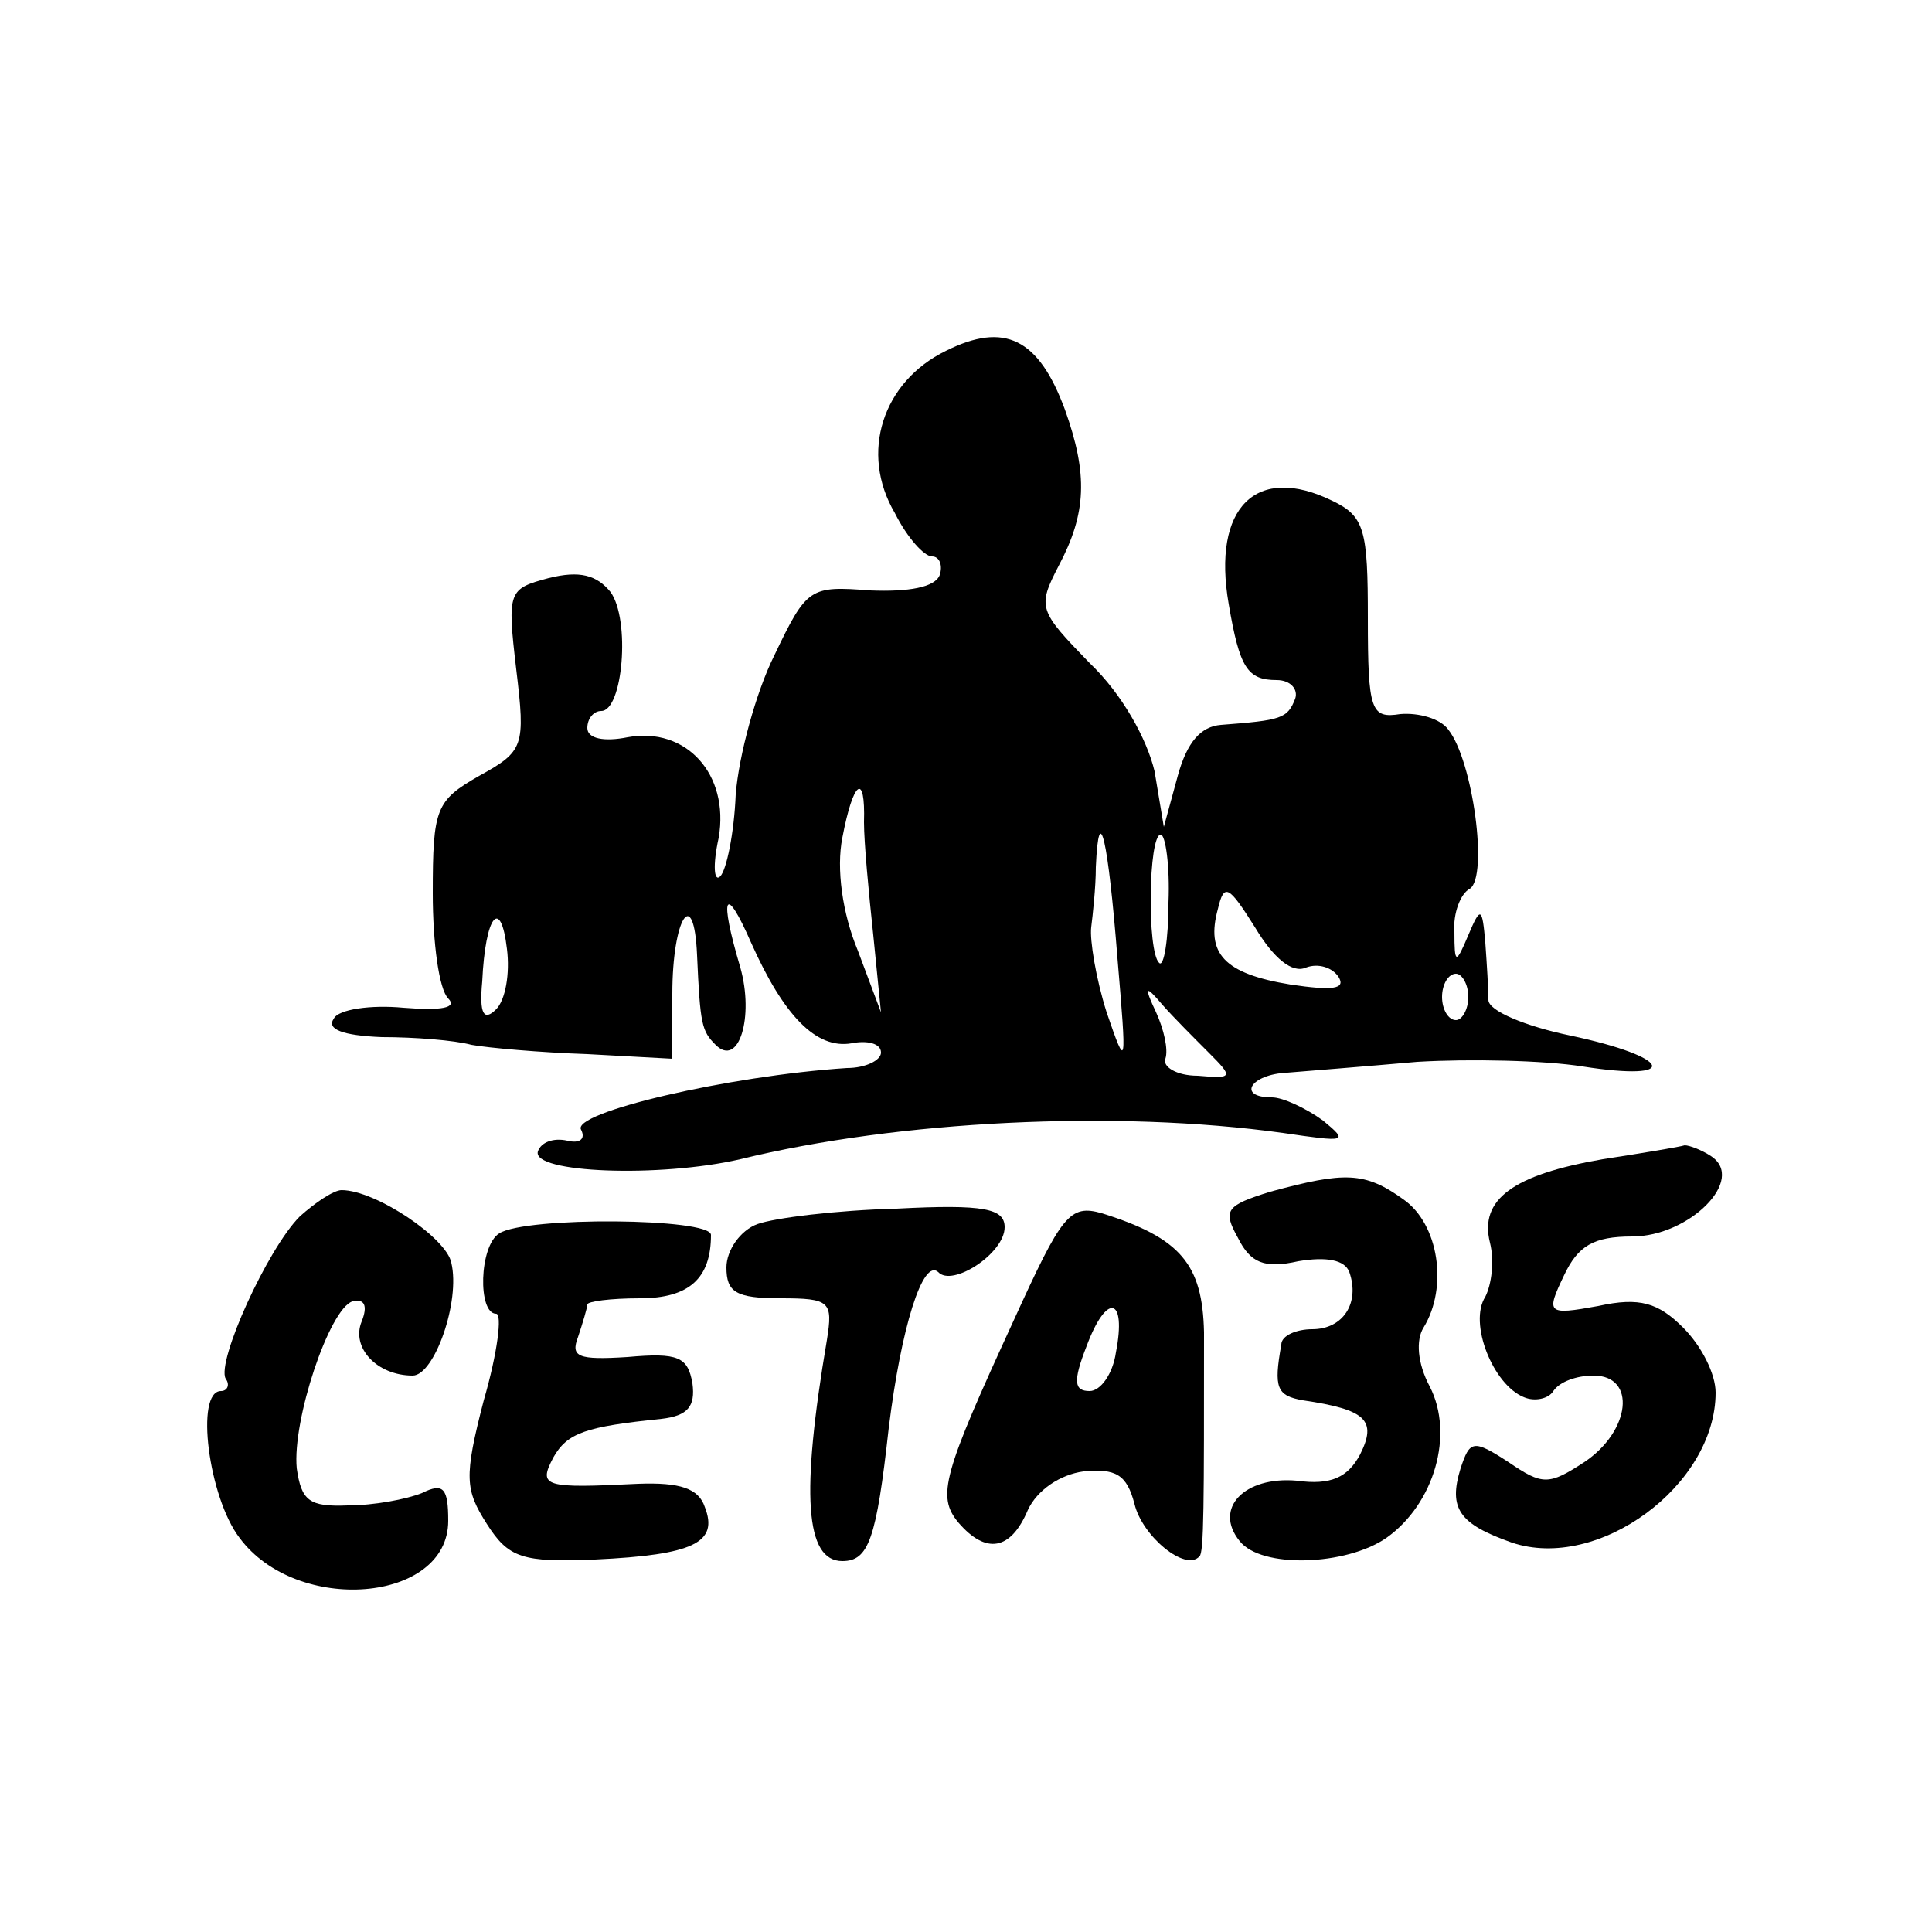 <?xml version="1.0" standalone="no"?>
<!DOCTYPE svg PUBLIC "-//W3C//DTD SVG 20010904//EN"
 "http://www.w3.org/TR/2001/REC-SVG-20010904/DTD/svg10.dtd">
<svg version="1.0" xmlns="http://www.w3.org/2000/svg"
 width="125pt" height="125pt" viewBox="0 0 125 125"
 preserveAspectRatio="xMidYMid meet">
<g transform="translate(0,125) scale(0.1,-0.1)"
fill="#000000" stroke="none">
<path d="M612 1023 c-41 -20 -56 -66 -33 -105 8 -16 19 -28 24 -28 5 0 7 -6 5
-12 -3 -8 -20 -11 -45 -10 -39 3 -41 2 -62 -42 -12 -24 -23 -65 -25 -90 -1
-25 -6 -49 -10 -53 -4 -4 -5 7 -1 25 7 41 -21 72 -59 65 -15 -3 -26 -1 -26 6
0 6 4 11 9 11 14 0 19 59 6 77 -9 11 -20 14 -40 9 -26 -7 -27 -8 -21 -59 6
-50 5 -53 -24 -69 -28 -16 -30 -21 -30 -76 0 -32 4 -62 10 -68 6 -6 -4 -8 -29
-6 -21 2 -42 -1 -45 -7 -5 -7 6 -11 31 -12 21 0 47 -2 58 -5 11 -2 45 -5 75
-6 l55 -3 0 42 c0 49 14 71 16 25 2 -45 3 -49 12 -58 15 -15 25 18 16 50 -14
47 -10 55 7 16 21 -47 42 -69 65 -65 10 2 19 0 19 -6 0 -5 -10 -10 -22 -10
-77 -5 -179 -29 -172 -40 3 -6 -1 -9 -9 -7 -9 2 -17 -1 -19 -7 -4 -14 79 -17
131 -5 102 25 243 32 351 17 41 -6 43 -6 26 8 -11 8 -26 15 -33 15 -23 0 -14
15 10 16 12 1 50 4 84 7 34 2 82 1 107 -3 64 -10 58 6 -8 20 -29 6 -53 16 -53
23 0 7 -1 23 -2 37 -2 23 -3 24 -11 5 -8 -19 -9 -19 -9 2 -1 12 4 25 10 28 12
8 2 83 -14 103 -5 7 -19 11 -31 10 -19 -3 -21 2 -21 62 0 57 -2 66 -23 76 -49
24 -78 -4 -67 -67 7 -41 12 -49 31 -49 9 0 14 -6 12 -12 -5 -13 -9 -14 -48
-17 -13 -1 -22 -11 -28 -33 l-9 -33 -6 36 c-5 21 -21 50 -42 70 -33 34 -34 36
-20 63 18 34 19 59 4 101 -17 46 -39 57 -77 38z m-53 -305 c0 -13 3 -45 6 -73
l5 -50 -15 40 c-10 24 -14 53 -10 73 7 37 15 43 14 10z m164 -88 c6 -71 6 -73
-7 -35 -7 22 -11 47 -10 55 1 8 3 26 3 39 2 45 8 17 14 -59z m33 36 c0 -24 -3
-42 -6 -39 -8 7 -7 83 1 83 3 0 6 -20 5 -44z m89 -42 c8 3 17 0 21 -6 5 -8 -4
-9 -31 -5 -43 7 -55 20 -47 49 4 17 7 15 24 -12 12 -20 24 -30 33 -26z m-524
-27 c-8 -8 -11 -3 -9 18 2 43 12 55 16 21 2 -16 -1 -33 -7 -39z m629 8 c0 -8
-4 -15 -8 -15 -5 0 -9 7 -9 15 0 8 4 15 9 15 4 0 8 -7 8 -15z m-168 -36 c16
-16 16 -17 -7 -15 -14 0 -23 6 -21 11 2 6 -1 19 -6 30 -8 17 -7 18 4 5 7 -8
21 -22 30 -31z"/>
<path d="M1037 500 c-58 -10 -80 -26 -73 -54 3 -12 1 -27 -3 -35 -11 -17 5
-57 25 -65 7 -3 16 -1 19 4 4 6 15 10 26 10 28 0 24 -36 -6 -56 -23 -15 -27
-15 -49 0 -23 15 -25 14 -31 -4 -8 -26 -1 -36 33 -48 56 -19 132 37 132 97 0
12 -9 30 -21 42 -16 16 -28 20 -55 14 -33 -6 -34 -5 -22 20 9 19 19 25 44 25
37 0 74 37 51 52 -6 4 -14 7 -17 7 -3 -1 -27 -5 -53 -9z"/>
<path d="M822 479 c-29 -9 -31 -12 -21 -30 8 -16 17 -20 39 -15 18 3 30 1 33
-7 7 -20 -4 -37 -24 -37 -10 0 -20 -4 -20 -10 -5 -28 -3 -33 14 -36 41 -6 48
-13 37 -35 -8 -15 -19 -20 -41 -17 -34 3 -54 -18 -37 -39 14 -18 69 -16 95 2
31 22 44 67 28 98 -8 15 -9 30 -4 38 16 26 10 67 -13 83 -25 18 -38 18 -86 5z"/>
<path d="M194 463 c-21 -21 -54 -94 -48 -105 3 -4 1 -8 -3 -8 -17 0 -8 -69 12
-95 37 -50 135 -42 135 11 0 21 -3 25 -17 18 -10 -4 -31 -8 -48 -8 -25 -1 -30
3 -33 24 -3 31 21 103 36 108 8 2 10 -3 6 -13 -7 -17 10 -35 33 -35 14 0 31
48 25 73 -3 16 -49 47 -71 47 -5 0 -17 -8 -27 -17z"/>
<path d="M490 458 c-11 -4 -20 -17 -20 -28 0 -16 6 -20 35 -20 32 0 34 -2 30
-27 -17 -100 -14 -143 10 -143 17 0 22 14 30 86 8 65 22 110 32 101 9 -10 43
12 43 29 0 12 -13 15 -70 12 -39 -1 -79 -6 -90 -10z"/>
<path d="M656 396 c-46 -100 -50 -114 -36 -131 18 -21 34 -18 45 8 6 13 21 23
36 25 21 2 28 -2 33 -21 5 -21 33 -44 42 -34 3 2 3 34 3 145 -1 44 -15 61 -66
77 -21 6 -26 -1 -57 -69z m66 -21 c-2 -14 -10 -25 -17 -25 -10 0 -11 6 -2 29
13 35 26 32 19 -4z"/>
<path d="M323 452 c-13 -8 -14 -52 -2 -52 4 0 1 -25 -8 -56 -13 -50 -12 -58 2
-80 14 -22 23 -25 70 -23 64 3 80 11 71 34 -4 12 -16 16 -43 15 -61 -3 -65 -2
-55 17 9 16 21 20 70 25 17 2 22 8 20 23 -3 17 -9 20 -42 17 -32 -2 -37 0 -32
13 3 9 6 19 6 21 0 2 15 4 34 4 32 0 46 13 46 41 0 11 -120 12 -137 1z"/>
</g>
</svg>
